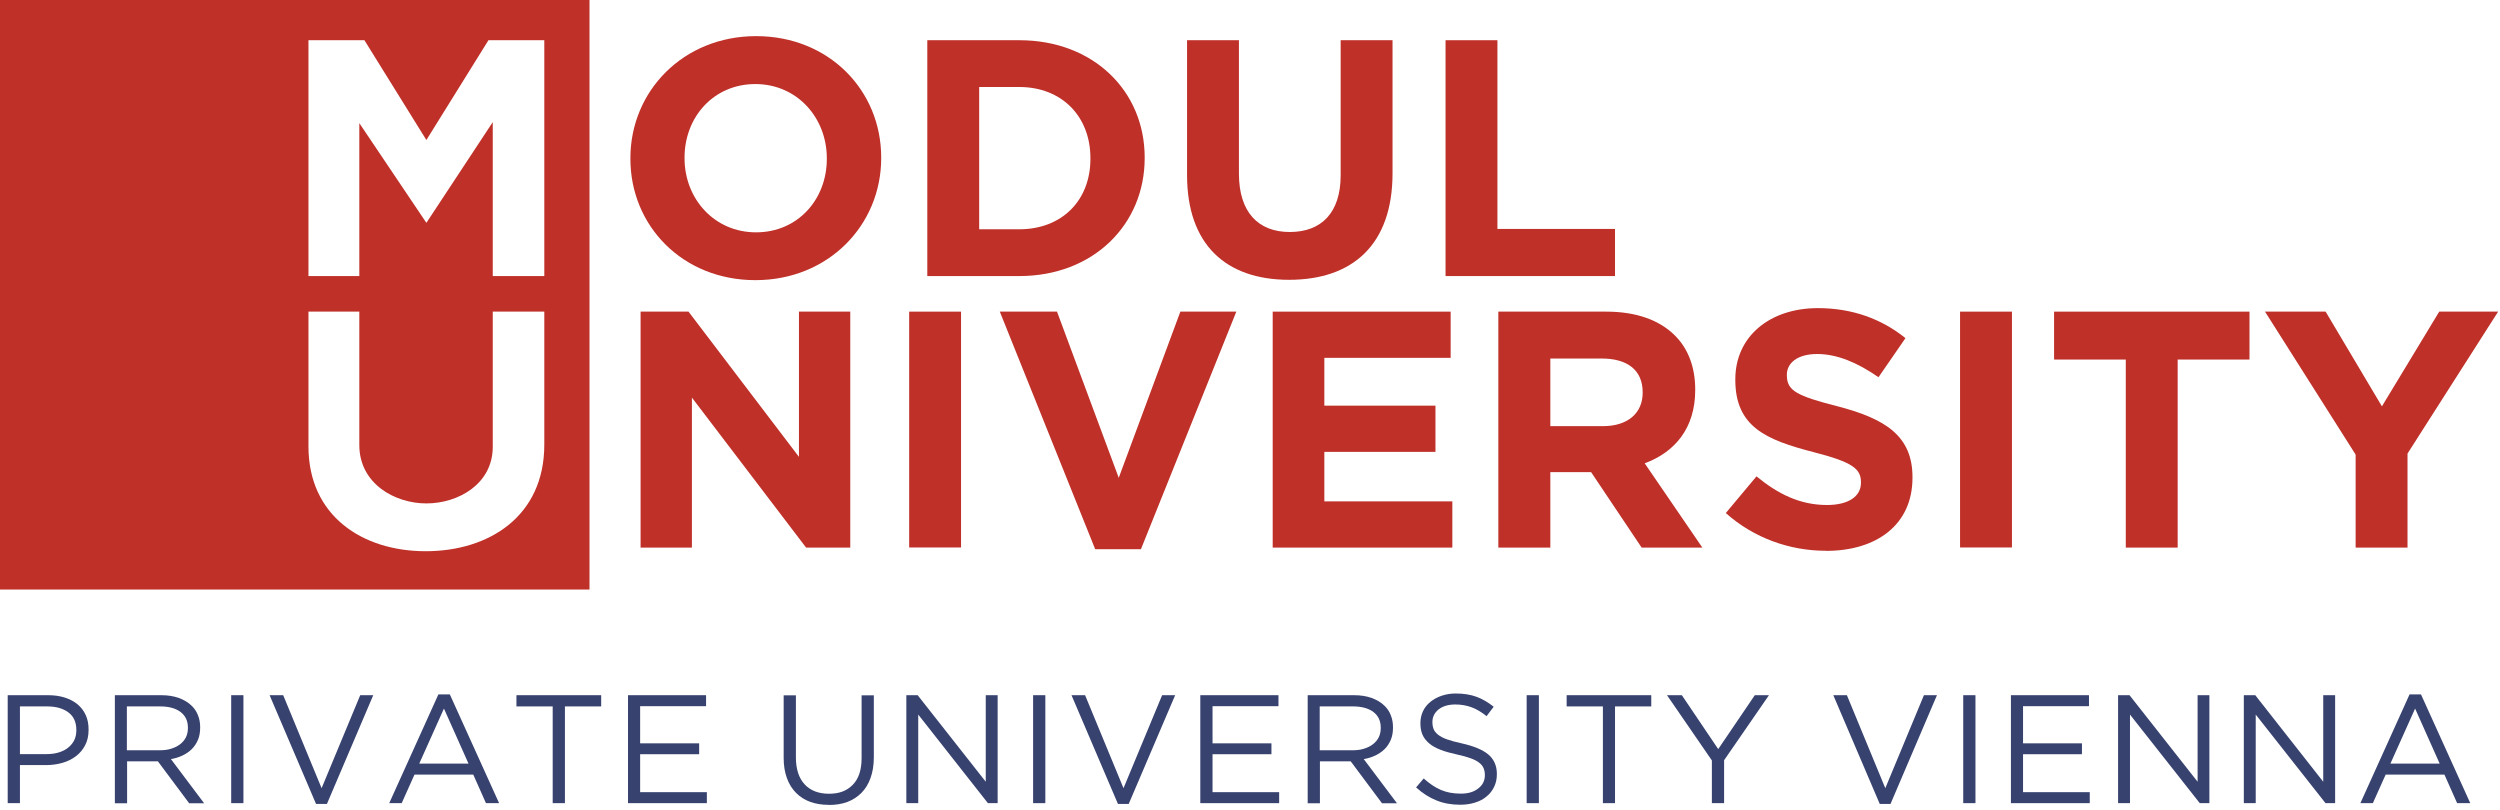 <svg xmlns:xlink="http://www.w3.org/1999/xlink" xmlns="http://www.w3.org/2000/svg" width="1500" height="486.21" viewBox="0 0 290 94" fill="none"><path fill-rule="evenodd" clip-rule="evenodd" d="M87.633 32.496C96.082 32.496 102.219 26.123 102.219 18.344V18.265C102.219 10.486 96.161 4.191 87.712 4.191C79.263 4.191 73.126 10.565 73.126 18.344V18.422C73.126 26.201 79.184 32.496 87.62 32.496M87.699 26.951C82.85 26.951 79.407 23.048 79.407 18.357V18.278C79.407 13.587 82.771 9.75 87.62 9.75C92.469 9.75 95.911 13.666 95.911 18.357V18.436C95.911 23.127 92.547 26.951 87.699 26.951Z" fill="#BF3029"></path><path fill-rule="evenodd" clip-rule="evenodd" d="M107.567 32.023H118.237C126.831 32.023 132.783 26.044 132.783 18.344V18.265C132.783 10.565 126.844 4.665 118.237 4.665H107.567V32.023ZM113.585 26.583V10.092H118.237C123.164 10.092 126.489 13.495 126.489 18.344V18.423C126.489 23.272 123.164 26.596 118.237 26.596H113.585V26.583Z" fill="#BF3029"></path><path d="M149.537 32.457C156.883 32.457 161.534 28.396 161.534 20.105V4.665H155.516V20.341C155.516 24.678 153.282 26.912 149.616 26.912C145.95 26.912 143.716 24.612 143.716 20.144V4.665H137.698V20.302C137.698 28.357 142.192 32.457 149.537 32.457Z" fill="#BF3029"></path><path d="M167.684 32.023H187.342V26.557H173.702V4.665H167.684V32.023Z" fill="#BF3029"></path><path fill-rule="evenodd" clip-rule="evenodd" d="M0 0H68.382V68.382H0V0ZM41.681 32.023H35.781V4.665H42.272L49.46 16.242L56.661 4.665H63.139V32.023H57.16V14.165L49.46 25.847L41.681 14.284V32.023ZM63.139 51.589C63.139 59.88 56.727 63.941 49.381 63.941C42.036 63.941 35.781 59.841 35.781 51.786V36.149H41.681V51.628C41.681 56.096 45.781 58.396 49.46 58.396C53.139 58.396 57.16 56.162 57.16 51.825V36.149H63.139V51.589Z" fill="#BF3029"></path><path d="M74.308 63.52H80.261V46.122L93.506 63.52H98.631V36.149H92.678V52.995L79.867 36.149H74.308V63.52Z" fill="#BF3029"></path><path d="M111.482 36.149H105.464V63.507H111.482V36.149Z" fill="#BF3029"></path><path d="M127.041 63.704H132.349L143.414 36.149H136.922L129.774 55.426L122.612 36.149H115.977L127.041 63.704Z" fill="#BF3029"></path><path d="M147.632 63.52H168.472V58.159H153.624V52.417H166.514V47.055H153.624V41.51H168.275V36.149H147.632V63.52Z" fill="#BF3029"></path><path fill-rule="evenodd" clip-rule="evenodd" d="M173.82 63.52H179.838V54.769H184.569L190.43 63.52H197.473L190.784 53.744C194.267 52.456 196.645 49.684 196.645 45.255V45.176C196.645 42.601 195.83 40.446 194.293 38.922C192.493 37.121 189.799 36.149 186.317 36.149H173.807V63.507L173.82 63.52ZM179.838 49.447V41.589H185.817C188.748 41.589 190.548 42.916 190.548 45.492V45.571C190.548 47.883 188.866 49.434 185.936 49.434H179.838V49.447Z" fill="#BF3029"></path><path d="M211.809 63.902C217.709 63.902 221.848 60.853 221.848 55.426V55.348C221.848 50.578 218.721 48.58 213.176 47.135C208.445 45.926 207.276 45.335 207.276 43.534V43.456C207.276 42.128 208.485 41.064 210.797 41.064C213.11 41.064 215.488 42.076 217.906 43.758L221.034 39.224C218.261 36.99 214.858 35.742 210.876 35.742C205.292 35.742 201.297 39.027 201.297 43.994V44.073C201.297 49.5 204.858 51.024 210.364 52.444C214.937 53.613 215.87 54.401 215.87 55.926V56.005C215.87 57.608 214.385 58.58 211.927 58.58C208.8 58.58 206.224 57.292 203.754 55.256L200.193 59.513C203.478 62.443 207.657 63.889 211.796 63.889" fill="#BF3029"></path><path d="M233.385 36.149H227.367V63.507H233.385V36.149Z" fill="#BF3029"></path><path d="M246.591 63.52H252.61V41.707H260.941V36.149H238.274V41.707H246.591V63.52Z" fill="#BF3029"></path><path d="M273.253 63.52H279.272V52.614L289.784 36.149H282.951L276.302 47.134L269.771 36.149H262.741L273.253 52.732V63.52Z" fill="#BF3029"></path><path d="M0.906 80.643H5.598C6.307 80.643 6.938 80.735 7.516 80.918C8.094 81.103 8.594 81.365 9.001 81.707C9.408 82.049 9.724 82.456 9.947 82.955C10.17 83.442 10.275 83.993 10.275 84.624V84.663C10.275 85.347 10.144 85.938 9.881 86.438C9.618 86.95 9.264 87.37 8.817 87.712C8.37 88.054 7.845 88.317 7.253 88.487C6.662 88.658 6.018 88.75 5.361 88.75H2.312V93.165H0.893V80.643H0.906ZM5.427 87.476C5.939 87.476 6.412 87.41 6.833 87.278C7.253 87.147 7.621 86.963 7.923 86.713C8.226 86.464 8.462 86.175 8.62 85.846C8.778 85.518 8.856 85.137 8.856 84.716V84.677C8.856 83.783 8.554 83.1 7.937 82.64C7.319 82.18 6.504 81.944 5.492 81.944H2.312V87.476H5.414H5.427Z" fill="#37426F"></path><path d="M13.311 80.643H18.698C19.474 80.643 20.157 80.748 20.761 80.971C21.366 81.195 21.865 81.497 22.259 81.891C22.575 82.206 22.811 82.561 22.969 82.982C23.14 83.402 23.219 83.862 23.219 84.361V84.401C23.219 84.926 23.14 85.399 22.969 85.807C22.798 86.214 22.562 86.582 22.259 86.884C21.957 87.186 21.589 87.436 21.182 87.633C20.761 87.83 20.314 87.975 19.828 88.054L23.678 93.178H21.944L18.317 88.317H14.743V93.178H13.324V80.656L13.311 80.643ZM18.58 87.029C19.04 87.029 19.474 86.976 19.868 86.845C20.262 86.727 20.604 86.556 20.893 86.332C21.182 86.109 21.405 85.846 21.563 85.531C21.721 85.215 21.799 84.847 21.799 84.453V84.414C21.799 83.639 21.523 83.034 20.958 82.6C20.393 82.167 19.605 81.944 18.593 81.944H14.717V87.029H18.58Z" fill="#37426F"></path><path d="M28.238 80.643H26.819V93.165H28.238V80.643Z" fill="#37426F"></path><path d="M31.274 80.643H32.851L37.305 91.431L41.786 80.643H43.297L37.923 93.257H36.661L31.274 80.643Z" fill="#37426F"></path><path d="M50.853 80.551H52.18L57.896 93.166H56.372L54.9 89.855H48.08L46.596 93.166H45.15L50.853 80.551ZM54.348 88.58L51.497 82.194L48.632 88.58H54.335H54.348Z" fill="#37426F"></path><path d="M64.112 81.944H59.907V80.643H69.736V81.944H65.531V93.165H64.112V81.944Z" fill="#37426F"></path><path d="M72.85 80.643H81.904V81.917H74.256V86.227H81.102V87.489H74.256V91.891H81.996V93.165H72.85V80.643Z" fill="#37426F"></path><path d="M96.108 93.362C95.333 93.362 94.624 93.244 93.993 93.02C93.349 92.784 92.81 92.442 92.35 91.982C91.89 91.522 91.535 90.957 91.286 90.274C91.036 89.591 90.905 88.815 90.905 87.935V80.655H92.324V87.856C92.324 89.21 92.666 90.261 93.336 90.984C94.006 91.706 94.952 92.074 96.161 92.074C97.37 92.074 98.237 91.733 98.92 91.036C99.604 90.34 99.945 89.315 99.945 87.935V80.655H101.365V87.83C101.365 88.75 101.233 89.551 100.983 90.248C100.734 90.944 100.379 91.522 99.919 91.982C99.459 92.442 98.907 92.797 98.276 93.034C97.633 93.27 96.923 93.375 96.135 93.375" fill="#37426F"></path><path d="M105.136 80.643H106.45L114.347 90.682V80.643H115.727V93.165H114.597L106.515 82.89V93.165H105.136V80.643Z" fill="#37426F"></path><path d="M121.259 80.643H119.84V93.165H121.259V80.643Z" fill="#37426F"></path><path d="M124.294 80.643H125.871L130.326 91.431L134.807 80.643H136.318L130.93 93.257H129.682L124.294 80.643Z" fill="#37426F"></path><path d="M139.235 80.643H148.302V81.917H140.654V86.227H147.487V87.489H140.654V91.891H148.381V93.165H139.235V80.643Z" fill="#37426F"></path><path d="M151.679 80.643H157.066C157.842 80.643 158.525 80.748 159.129 80.971C159.734 81.195 160.233 81.497 160.627 81.891C160.943 82.206 161.179 82.561 161.337 82.982C161.508 83.402 161.587 83.862 161.587 84.361V84.401C161.587 84.926 161.508 85.399 161.337 85.807C161.166 86.214 160.93 86.582 160.627 86.884C160.325 87.186 159.957 87.436 159.55 87.633C159.129 87.83 158.683 87.975 158.196 88.054L162.047 93.178H160.312L156.685 88.317H153.111V93.178H151.692V80.656L151.679 80.643ZM156.948 87.029C157.408 87.029 157.842 86.976 158.236 86.845C158.63 86.727 158.972 86.556 159.261 86.332C159.55 86.109 159.773 85.846 159.931 85.531C160.089 85.215 160.167 84.847 160.167 84.453V84.414C160.167 83.639 159.891 83.034 159.326 82.6C158.761 82.167 157.973 81.944 156.961 81.944H153.085V87.029H156.948Z" fill="#37426F"></path><path d="M169.379 93.349C168.38 93.349 167.46 93.191 166.633 92.849C165.805 92.521 165.016 92.022 164.267 91.338L165.148 90.3C165.805 90.891 166.462 91.338 167.132 91.627C167.802 91.916 168.564 92.061 169.445 92.061C170.325 92.061 170.969 91.864 171.481 91.456C171.994 91.062 172.244 90.55 172.244 89.932V89.893C172.244 89.604 172.191 89.341 172.099 89.117C172.007 88.881 171.836 88.671 171.6 88.487C171.363 88.29 171.035 88.119 170.601 87.961C170.181 87.803 169.642 87.659 168.985 87.514C168.262 87.357 167.644 87.186 167.106 86.976C166.58 86.778 166.133 86.529 165.792 86.24C165.45 85.951 165.187 85.622 165.016 85.241C164.846 84.86 164.767 84.413 164.767 83.901V83.861C164.767 83.375 164.872 82.915 165.069 82.495C165.266 82.074 165.555 81.719 165.923 81.417C166.291 81.115 166.725 80.879 167.224 80.708C167.723 80.537 168.275 80.445 168.867 80.445C169.786 80.445 170.588 80.576 171.271 80.826C171.954 81.076 172.625 81.47 173.269 81.982L172.441 83.073C171.849 82.6 171.271 82.245 170.68 82.035C170.089 81.825 169.471 81.719 168.827 81.719C167.999 81.719 167.355 81.916 166.869 82.298C166.396 82.692 166.16 83.165 166.16 83.743V83.782C166.16 84.085 166.212 84.347 166.304 84.584C166.396 84.821 166.58 85.031 166.817 85.228C167.066 85.425 167.408 85.609 167.855 85.767C168.301 85.924 168.867 86.082 169.55 86.227C170.943 86.542 171.981 86.962 172.638 87.514C173.295 88.066 173.636 88.815 173.636 89.775V89.814C173.636 90.353 173.531 90.839 173.321 91.272C173.111 91.706 172.822 92.087 172.441 92.389C172.073 92.705 171.626 92.941 171.1 93.099C170.575 93.27 169.997 93.349 169.379 93.349Z" fill="#37426F"></path><path d="M178.511 80.643H177.092V93.165H178.511V80.643Z" fill="#37426F"></path><path d="M185.936 81.944H181.731V80.643H191.546V81.944H187.342V93.165H185.936V81.944Z" fill="#37426F"></path><path d="M198.577 88.211L193.373 80.643H195.094L199.313 86.897L203.557 80.643H205.199L199.996 88.185V93.165H198.577V88.211Z" fill="#37426F"></path><path d="M212.663 80.643H214.24L218.695 91.431L223.176 80.643H224.687L219.299 93.257H218.051L212.663 80.643Z" fill="#37426F"></path><path d="M229.154 80.643H227.735V93.165H229.154V80.643Z" fill="#37426F"></path><path d="M233.267 80.643H242.321V81.917H234.673V86.227H241.506V87.489H234.673V91.891H242.413V93.165H233.267V80.643Z" fill="#37426F"></path><path d="M245.698 80.643H247.025L254.922 90.682V80.643H256.289V93.165H255.172L247.078 82.89V93.165H245.698V80.643Z" fill="#37426F"></path><path d="M260.284 80.643H261.611L269.495 90.682V80.643H270.875V93.165H269.758L261.664 82.89V93.165H260.284V80.643Z" fill="#37426F"></path><path d="M279.508 80.551H280.835L286.551 93.166H285.027L283.555 89.855H276.736L275.251 93.166H273.805L279.508 80.551ZM283.003 88.58L280.152 82.194L277.287 88.58H282.99H283.003Z" fill="#37426F"></path></svg>
